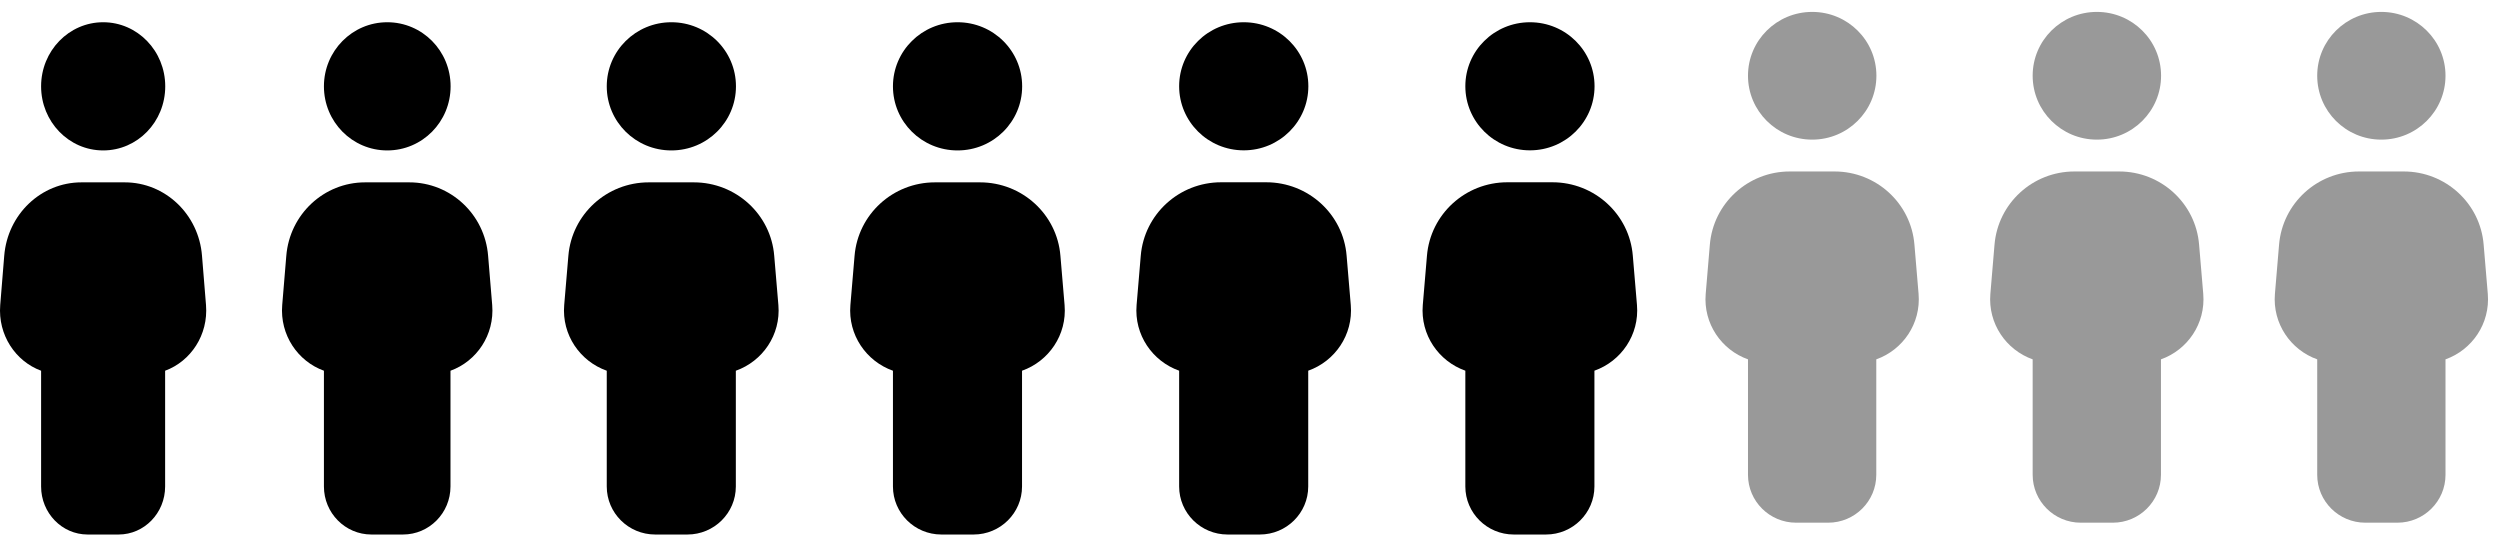 <svg xmlns="http://www.w3.org/2000/svg" width="594" height="127" viewBox="0 0 594 127" fill="none"><path d="M1.004 60.776C1.793 50.914 9.766 43.328 19.344 43.328H29.656C39.234 43.328 47.234 50.914 47.996 60.776L48.948 72.492C49.519 79.573 45.329 85.838 39.234 88.086V115.593C39.234 121.886 34.282 127 28.187 127H20.813C14.718 127 9.766 121.886 9.766 115.593V88.086C3.671 85.838 -0.519 79.573 0.052 72.492L1.004 60.776ZM9.766 20.513C9.766 12.084 16.378 5.285 24.514 5.285C32.649 5.285 39.261 12.084 39.261 20.513C39.261 28.942 32.676 35.742 24.514 35.742C16.351 35.742 9.766 28.914 9.766 20.513Z" fill="black"></path><path d="M203.045 60.776C203.867 50.914 212.165 43.328 222.133 43.328H232.867C242.835 43.328 251.162 50.914 251.955 60.776L252.946 72.492C253.541 79.573 249.179 85.838 242.835 88.086V115.593C242.835 121.886 237.681 127 231.337 127H223.663C217.319 127 212.165 121.886 212.165 115.593V88.086C205.821 85.838 201.459 79.573 202.054 72.492L203.045 60.776ZM212.165 20.513C212.165 12.112 219.018 5.285 227.514 5.285C236.01 5.285 242.864 12.084 242.864 20.513C242.864 28.942 236.01 35.742 227.514 35.742C219.018 35.742 212.165 28.942 212.165 20.513Z" fill="black"></path><path d="M68.025 60.776C68.83 50.914 76.965 43.328 86.739 43.328H97.261C107.035 43.328 115.198 50.914 115.975 60.776L116.947 72.492C117.53 79.573 113.254 85.838 107.035 88.086V115.593C107.035 121.886 101.982 127 95.762 127H88.238C82.019 127 76.965 121.886 76.965 115.593V88.086C70.746 85.838 66.47 79.573 67.053 72.492L68.025 60.776ZM76.965 20.513C76.965 12.112 83.684 5.285 92.014 5.285C100.343 5.285 107.063 12.084 107.063 20.513C107.063 28.942 100.343 35.742 92.014 35.742C83.684 35.742 76.965 28.942 76.965 20.513Z" fill="black"></path><path d="M135.045 60.776C135.867 50.914 144.165 43.328 154.133 43.328H164.867C174.835 43.328 183.162 50.914 183.955 60.776L184.946 72.492C185.541 79.573 181.179 85.838 174.835 88.086V115.593C174.835 121.886 169.681 127 163.337 127H155.663C149.319 127 144.165 121.886 144.165 115.593V88.086C137.821 85.838 133.459 79.573 134.054 72.492L135.045 60.776ZM144.165 20.513C144.165 12.112 151.018 5.285 159.514 5.285C168.01 5.285 174.864 12.084 174.864 20.513C174.864 28.942 168.01 35.742 159.514 35.742C151.018 35.742 144.165 28.942 144.165 20.513Z" fill="black"></path><path d="M271.045 60.761C271.867 50.896 280.165 43.309 290.133 43.309H300.867C310.835 43.309 319.162 50.896 319.955 60.761L320.946 72.48C321.541 79.562 317.179 85.829 310.835 88.077V115.59C310.835 121.885 305.681 127 299.337 127H291.663C285.319 127 280.165 121.885 280.165 115.59V88.077C273.821 85.829 269.459 79.562 270.054 72.48L271.045 60.761ZM280.165 20.489C280.165 12.086 287.018 5.285 295.514 5.285C304.01 5.285 310.864 12.086 310.864 20.489C310.864 28.892 304.01 35.721 295.514 35.721C287.018 35.721 280.165 28.892 280.165 20.489Z" fill="black"></path><path d="M339.045 60.761C339.867 50.896 348.165 43.309 358.133 43.309H368.867C378.835 43.309 387.162 50.896 387.955 60.761L388.946 72.48C389.541 79.562 385.179 85.829 378.835 88.077V115.59C378.835 121.885 373.681 127 367.337 127H359.663C353.319 127 348.165 121.885 348.165 115.59V88.077C341.821 85.829 337.459 79.562 338.054 72.48L339.045 60.761ZM348.165 20.489C348.165 12.086 355.018 5.285 363.514 5.285C372.01 5.285 378.864 12.086 378.864 20.489C378.864 28.892 372.01 35.721 363.514 35.721C355.018 35.721 348.165 28.892 348.165 20.489Z" fill="black"></path><g opacity="0.4"><mask id="mask0_85_586" style="mask-type:luminance" maskUnits="userSpaceOnUse" x="402" y="0" width="57" height="127"><path d="M458.725 0H402.402V126.993H458.725V0Z" fill="white"></path></mask><g mask="url(#mask0_85_586)"><path d="M406.259 58.144C407.075 48.309 415.322 40.743 425.23 40.743H435.898C445.805 40.743 454.081 48.309 454.869 58.144L455.854 69.829C456.445 76.891 452.11 83.139 445.805 85.381V112.814C445.805 119.091 440.683 124.191 434.378 124.191H426.75C420.445 124.191 415.322 119.091 415.322 112.814V85.381C409.017 83.139 404.682 76.891 405.274 69.829L406.259 58.144ZM415.322 17.99C415.322 9.611 422.134 2.83 430.578 2.83C439.022 2.83 445.834 9.611 445.834 17.99C445.834 26.368 439.022 33.177 430.578 33.177C422.134 33.177 415.322 26.368 415.322 17.99Z" fill="black"></path></g></g><g opacity="0.4"><mask id="mask1_85_586" style="mask-type:luminance" maskUnits="userSpaceOnUse" x="470" y="0" width="57" height="127"><path d="M526.362 0H470.04V126.993H526.362V0Z" fill="white"></path></mask><g mask="url(#mask1_85_586)"><path d="M473.896 58.144C474.713 48.309 482.96 40.743 492.868 40.743H503.535C513.443 40.743 521.718 48.309 522.506 58.144L523.492 69.829C524.083 76.891 519.748 83.139 513.443 85.381V112.814C513.443 119.091 508.32 124.191 502.015 124.191H494.388C488.083 124.191 482.96 119.091 482.96 112.814V85.381C476.655 83.139 472.32 76.891 472.911 69.829L473.896 58.144ZM482.96 17.99C482.96 9.611 489.771 2.83 498.216 2.83C506.66 2.83 513.471 9.611 513.471 17.99C513.471 26.368 506.66 33.177 498.216 33.177C489.771 33.177 482.96 26.368 482.96 17.99Z" fill="black"></path></g></g><g opacity="0.4"><mask id="mask2_85_586" style="mask-type:luminance" maskUnits="userSpaceOnUse" x="537" y="0" width="57" height="127"><path d="M594 0H537.678V126.993H594V0Z" fill="white"></path></mask><g mask="url(#mask2_85_586)"><path d="M541.506 58.144C542.322 48.309 550.569 40.743 560.477 40.743H571.145C581.052 40.743 589.328 48.309 590.116 58.144L591.101 69.829C591.692 76.891 587.357 83.139 581.052 85.381V112.814C581.052 119.091 575.93 124.191 569.625 124.191H561.997C555.692 124.191 550.569 119.091 550.569 112.814V85.381C544.264 83.139 539.93 76.891 540.521 69.829L541.506 58.144ZM550.569 17.99C550.569 9.611 557.381 2.83 565.797 2.83C574.213 2.83 581.052 9.611 581.052 17.99C581.052 26.368 574.241 33.177 565.797 33.177C557.353 33.177 550.569 26.368 550.569 17.99Z" fill="black"></path></g></g></svg>